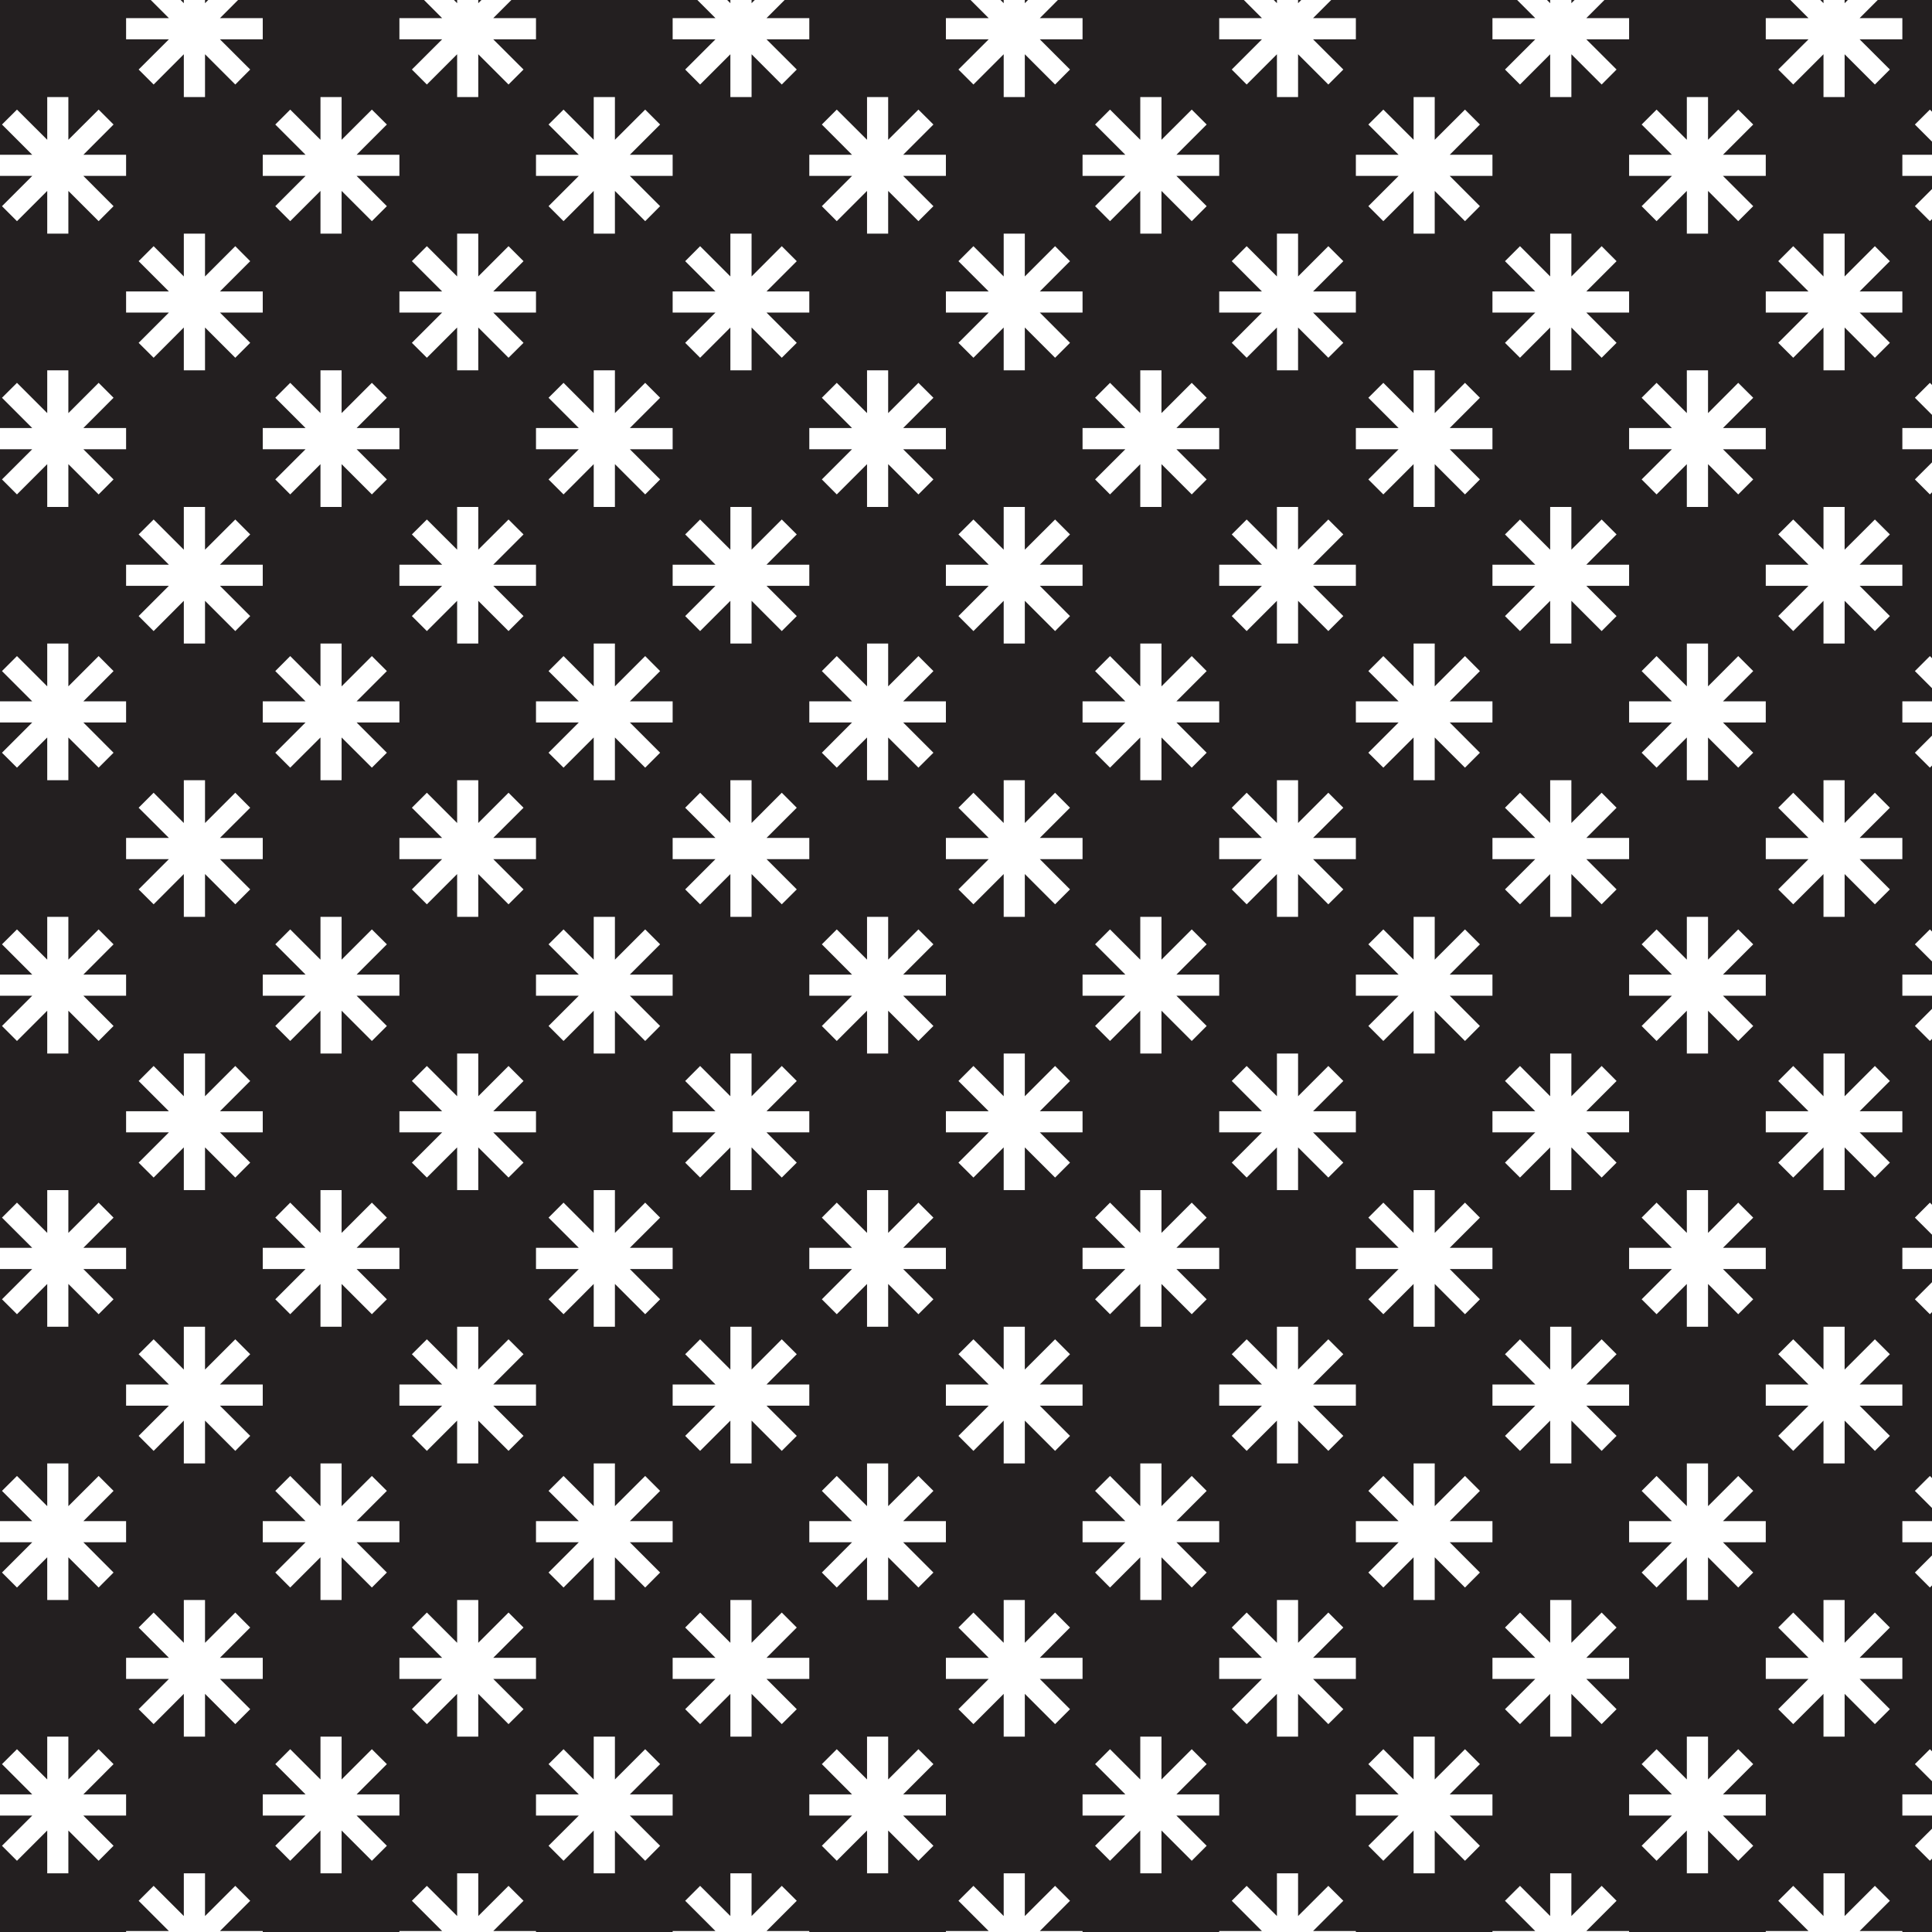 <?xml version="1.0" encoding="UTF-8"?>
<svg id="Layer_1" data-name="Layer 1" xmlns="http://www.w3.org/2000/svg" xmlns:xlink="http://www.w3.org/1999/xlink" viewBox="0 0 283.46 283.46">
  <rect x="0" y="0" width="283.46" height="283.46" fill="#808080" stroke="none"/>
  <defs>
    <style>
      .cls-1 {
        clip-path: url(#clippath);
      }

      .cls-2 {
        fill: none;
      }

      .cls-2, .cls-3, .cls-4, .cls-5, .cls-6, .cls-7 {
        stroke-width: 0px;
      }

      .cls-8 {
        clip-path: url(#clippath-1);
      }

      .cls-9 {
        clip-path: url(#clippath-2);
      }

      .cls-10 {
        clip-path: url(#clippath-7);
      }

      .cls-11 {
        clip-path: url(#clippath-8);
      }

      .cls-12 {
        clip-path: url(#clippath-6);
      }

      .cls-13 {
        clip-path: url(#clippath-5);
      }

      .cls-4 {
        fill: #231f20;
      }

      .cls-5 {
        fill: #fddd03;
      }

      .cls-6 {
        fill: #fff;
      }

      .cls-7 {
        fill: #010202;
      }
    </style>
    <clipPath id="clippath">
      <rect class="cls-2" x="0" y="-303.21" width="282.95" height="282.95"/>
    </clipPath>
    <clipPath id="clippath-1">
      <rect class="cls-2" width="283.46" height="283.46"/>
    </clipPath>
    <clipPath id="clippath-2">
      <rect class="cls-2" x="-606.93" y="0" width="283.46" height="283.46"/>
    </clipPath>
    <clipPath id="clippath-3">
      <rect class="cls-2" x="-393.99" y="-181.29" width="195.4" height="195.4"/>
    </clipPath>
    <clipPath id="clippath-5">
      <rect class="cls-2" x="-393.99" y="14.11" width="195.4" height="195.4"/>
    </clipPath>
    <clipPath id="clippath-6">
      <rect class="cls-2" x="-394.98" y="13.12" width="197.38" height="197.38"/>
    </clipPath>
    <clipPath id="clippath-7">
      <polygon class="cls-2" points="-395.37 207.89 -197.94 205.25 -198.59 404.91 -396.02 407.55 -395.37 207.89"/>
    </clipPath>
    <clipPath id="clippath-8">
      <rect class="cls-2" x="-394.98" y="208.52" width="197.38" height="197.38"/>
    </clipPath>
  </defs>
  <g class="cls-1">
    <path class="cls-3" d="m96.96,29.18c-.15,0-.31,0-.46-.03-1.1-.15-2.06-.8-2.6-1.78-.45-.81-.55-1.48-.71-4.75-.08-1.61-.16-3.81-.25-6.52-.14-4.6-.24-9.17-.24-9.21-.04-1.9,1.45-3.49,3.35-3.57l19.74-.81c1.42-.06,2.74.76,3.33,2.06.58,1.3.32,2.83-.67,3.86l-18.97,19.68c-.66.69-1.57,1.07-2.51,1.07Zm2.8-19.01c.06,2.57.14,5.11.22,7.36l7.39-7.67-7.61.31Z"/>
    <path class="cls-3" d="m163.06,14.08c-4.78,0-9.61-1.52-13.81-4.38-5.23-3.55-9.28-8.97-11.71-15.67-.66-1.81.28-3.82,2.09-4.48,1.81-.66,3.82.28,4.48,2.09,1.93,5.31,5.07,9.56,9.07,12.28,3.55,2.41,7.66,3.51,11.57,3.07,3.58-.4,6.8-2.02,9.31-4.7,2.86-3.05,4.73-7.43,5.4-12.66.25-1.91,2-3.27,3.91-3.02,1.91.25,3.27,2,3.02,3.91-.86,6.7-3.36,12.42-7.23,16.55-3.67,3.91-8.38,6.29-13.64,6.87-.82.09-1.63.13-2.46.13Z"/>
    <path class="cls-3" d="m232.4,41.76c-1.28,0-2.51-.7-3.12-1.93-.1-.2-2.52-5.05-4.23-10.7-1.04-3.45-1.6-6.51-1.66-9.1-.09-3.86.91-6.83,2.97-8.83,2.34-2.27,5.76-3.06,10.15-2.33,2.86.47,6.18,1.57,10.04,3.34-1.42-2.87-3.02-6.24-3.98-9.43-.66-2.17-.96-4.05-.92-5.73.05-2.34.77-4.29,2.12-5.8,1.1-1.22,2.58-2.09,4.39-2.57,1.63-.43,3.51-.56,5.75-.39,4.35.33,9.96,1.79,17.14,4.46,1.81.67,2.73,2.68,2.06,4.49s-2.68,2.73-4.49,2.06c-6.47-2.41-11.6-3.77-15.23-4.05-2.63-.2-4.01.22-4.42.67-.4.45-.57,1.98.29,4.83.91,3.03,2.6,6.42,4.08,9.41.91,1.84,1.7,3.42,2.22,4.75.44,1.12,1.61,4.1-.51,6.15-.59.57-1.9,1.46-3.98.99-.71-.16-1.47-.47-2.4-.97-5.53-2.99-10-4.78-13.3-5.33-2.03-.34-3.5-.17-4.15.45-.36.34-2.01,2.49.49,10.82,1.52,5.09,3.78,9.62,3.8,9.67.86,1.72.17,3.82-1.56,4.69-.5.25-1.04.37-1.56.37Z"/>
    <path class="cls-3" d="m226.88,2.2s-.05,0-.08,0l-27.33-.62c-1.11-.03-2.14-.58-2.78-1.48-.64-.91-.81-2.06-.46-3.12.29-.88.72-1.4,3.01-3.74,1.13-1.15,2.69-2.7,4.62-4.6,3.28-3.22,6.58-6.39,6.61-6.42,1.37-1.32,3.55-1.3,4.89.05l13.97,13.97c1.01,1.01,1.3,2.53.74,3.84-.55,1.29-1.82,2.12-3.21,2.12Zm-19.28-7.42l10.65.24-5.38-5.38c-1.84,1.79-3.67,3.57-5.26,5.14Z"/>
    <path class="cls-3" d="m36.66,38.73c-.89,0-1.79-.34-2.47-1.02l-9.93-9.93c-1.36-1.36-1.36-3.58,0-4.94,1.36-1.36,3.58-1.36,4.94,0l9.93,9.93c1.36,1.36,1.36,3.58,0,4.94-.68.68-1.58,1.02-2.47,1.02Z"/>
    <path class="cls-3" d="m284.48,22.63c-.22,0-.45-.02-.68-.07-1.89-.37-3.13-2.21-2.75-4.1l2.26-11.48c.37-1.89,2.21-3.13,4.1-2.75l11.27,2.22,2.67-13.57c.18-.91.71-1.71,1.48-2.23.77-.52,1.71-.71,2.62-.53l13.11,2.58,2.53-12.89c.18-.91.71-1.71,1.48-2.23.77-.52,1.71-.71,2.62-.53l16.53,3.25c1.89.37,3.13,2.21,2.75,4.1-.37,1.89-2.21,3.13-4.1,2.75l-13.1-2.58-2.53,12.89c-.18.91-.71,1.71-1.48,2.23-.77.52-1.71.71-2.62.53l-13.11-2.58-2.67,13.57c-.37,1.89-2.21,3.13-4.1,2.75l-11.27-2.22-1.58,8.06c-.33,1.67-1.79,2.82-3.42,2.82Z"/>
    <path class="cls-6" d="m1.34,22.63c-.22,0-.45-.02-.68-.07-1.89-.37-3.13-2.21-2.75-4.1L.17,6.97c.37-1.89,2.21-3.13,4.1-2.75l11.27,2.22,2.67-13.57c.18-.91.71-1.71,1.48-2.23.77-.52,1.71-.71,2.62-.53l13.11,2.58,2.53-12.89c.18-.91.71-1.71,1.48-2.23.77-.52,1.71-.71,2.62-.53l16.53,3.25c1.89.37,3.13,2.21,2.75,4.1-.37,1.89-2.21,3.13-4.1,2.75l-13.1-2.58-2.53,12.89c-.18.91-.71,1.71-1.48,2.23-.77.52-1.71.71-2.62.53l-13.11-2.58-2.67,13.57c-.37,1.89-2.21,3.13-4.1,2.75l-11.27-2.22-1.58,8.06c-.33,1.67-1.79,2.82-3.42,2.82Z"/>
    <path class="cls-3" d="m58.42,7.45h0,0m2.4,2.58c.38.47.83.89,1.32,1.26.53.4,1.12.72,1.74.96.04.63.15,1.26.35,1.87.2.61.47,1.19.82,1.72-.35.54-.62,1.12-.82,1.73-.19.6-.31,1.22-.35,1.85-.61.24-1.18.55-1.72.95-.5.37-.95.8-1.34,1.28-.62-.16-1.25-.25-1.89-.25s-1.27.08-1.88.24c-.38-.46-.81-.88-1.3-1.24-.54-.4-1.13-.73-1.76-.98-.04-.64-.16-1.28-.36-1.89-.2-.6-.47-1.17-.81-1.7.34-.54.62-1.11.82-1.72.2-.61.31-1.23.35-1.87.61-.24,1.18-.55,1.72-.95.5-.37.95-.8,1.34-1.27.61.16,1.25.25,1.89.25s1.27-.08,1.89-.25m5.94,2.73h0,0m-4.86-10.47c-.96,0-1.9.31-2.68.9h0c-.08.07-.18.1-.28.1s-.2-.03-.29-.1l-.02-.02c-.78-.58-1.71-.89-2.66-.89-.46,0-.92.07-1.37.22-1.38.45-2.45,1.55-2.87,2.94-.06.2-.24.34-.46.34,0,0,0,0-.01,0-.03,0-.07,0-.1,0-1.41,0-2.74.68-3.58,1.82-.85,1.17-1.08,2.69-.6,4.06h0c.07.2,0,.43-.18.55h0c-1.19.83-1.9,2.19-1.9,3.64s.71,2.8,1.9,3.63h.01c.17.13.25.35.18.55h0c-.48,1.38-.25,2.9.6,4.07.83,1.15,2.17,1.82,3.58,1.82.03,0,.06,0,.1,0,0,0,0,0,.01,0,.21,0,.39.14.45.34.42,1.39,1.49,2.49,2.87,2.94.45.15.91.22,1.37.22h0c.96,0,1.9-.31,2.68-.9h0c.08-.07.18-.1.28-.1s.2.03.28.09h0c.78.6,1.72.91,2.68.91.46,0,.92-.07,1.37-.22,1.38-.45,2.45-1.55,2.87-2.94.06-.2.24-.34.46-.34,0,0,0,0,.01,0,.03,0,.06,0,.1,0,1.41,0,2.75-.68,3.58-1.82.85-1.17,1.08-2.69.6-4.06h0c-.07-.2,0-.43.17-.54h0c1.19-.83,1.9-2.19,1.9-3.64s-.71-2.81-1.9-3.64h0c-.17-.12-.25-.35-.18-.54h0c.47-1.38.25-2.89-.6-4.06-.83-1.15-2.16-1.82-3.57-1.82-.03,0-.06,0-.1,0h-.01s0,0-.01,0c-.2,0-.39-.14-.45-.34-.42-1.39-1.49-2.49-2.87-2.94-.45-.15-.91-.22-1.37-.22h0Z"/>
  </g>
  <rect class="cls-4" width="283.46" height="283.46"/>
  <g class="cls-8">
    <g>
      <g>
        <polygon class="cls-6" points=".29 30.25 2.49 32.45 6.93 28.01 6.93 34.28 10.03 34.28 10.03 28.01 14.47 32.45 16.66 30.25 12.23 25.81 18.5 25.81 18.5 22.71 12.23 22.71 16.66 18.27 14.47 16.08 10.03 20.51 10.03 14.24 6.93 14.24 6.93 20.51 2.49 16.08 .29 18.27 4.73 22.71 -1.54 22.71 -1.54 25.81 4.73 25.81 .29 30.25"/>
        <polygon class="cls-6" points="38.55 25.81 44.83 25.81 40.39 30.25 42.58 32.45 47.02 28.01 47.02 34.28 50.12 34.28 50.12 28.01 54.56 32.45 56.76 30.25 52.32 25.81 58.6 25.81 58.6 22.71 52.32 22.71 56.76 18.27 54.56 16.08 50.12 20.51 50.12 14.24 47.02 14.24 47.02 20.51 42.58 16.08 40.39 18.27 44.83 22.71 38.55 22.71 38.55 25.81"/>
        <polygon class="cls-6" points="18.5 2.66 18.5 5.77 24.78 5.77 20.34 10.2 22.54 12.4 26.97 7.96 26.97 14.24 30.08 14.24 30.08 7.96 34.52 12.4 36.71 10.2 32.27 5.77 38.55 5.77 38.55 2.66 32.27 2.66 36.71 -1.78 34.52 -3.97 30.08 .47 30.08 -5.81 26.97 -5.81 26.97 .47 22.54 -3.97 20.34 -1.78 24.78 2.66 18.5 2.66"/>
        <polygon class="cls-6" points="78.64 25.81 84.92 25.81 80.48 30.25 82.68 32.45 87.11 28.01 87.11 34.28 90.22 34.28 90.22 28.01 94.66 32.45 96.85 30.25 92.41 25.81 98.69 25.81 98.69 22.71 92.41 22.71 96.85 18.27 94.66 16.08 90.22 20.51 90.22 14.24 87.11 14.24 87.11 20.51 82.68 16.08 80.48 18.27 84.92 22.71 78.64 22.71 78.64 25.81"/>
        <polygon class="cls-6" points="58.6 2.66 58.6 5.77 64.87 5.77 60.43 10.2 62.63 12.4 67.07 7.96 67.07 14.24 70.17 14.24 70.17 7.96 74.61 12.4 76.81 10.2 72.37 5.77 78.64 5.77 78.64 2.66 72.37 2.66 76.81 -1.78 74.61 -3.97 70.17 .47 70.17 -5.81 67.07 -5.81 67.07 .47 62.63 -3.97 60.43 -1.78 64.87 2.66 58.6 2.66"/>
        <polygon class="cls-6" points="138.78 22.71 132.51 22.71 136.95 18.27 134.75 16.08 130.31 20.51 130.31 14.24 127.21 14.24 127.21 20.51 122.77 16.08 120.58 18.27 125.01 22.71 118.74 22.71 118.74 25.81 125.01 25.81 120.58 30.25 122.77 32.45 127.21 28.01 127.21 34.28 130.31 34.28 130.31 28.01 134.75 32.45 136.95 30.25 132.51 25.81 138.78 25.81 138.78 22.71"/>
        <polygon class="cls-6" points=".29 70.34 2.49 72.54 6.93 68.1 6.93 74.38 10.03 74.38 10.03 68.1 14.47 72.54 16.66 70.34 12.23 65.91 18.5 65.91 18.5 62.8 12.23 62.8 16.66 58.36 14.47 56.17 10.03 60.61 10.03 54.33 6.93 54.33 6.93 60.61 2.49 56.17 .29 58.36 4.73 62.8 -1.54 62.8 -1.54 65.91 4.73 65.91 .29 70.34"/>
        <polygon class="cls-6" points="58.6 62.8 52.32 62.8 56.76 58.36 54.56 56.17 50.12 60.61 50.12 54.33 47.02 54.33 47.02 60.61 42.58 56.17 40.39 58.36 44.83 62.8 38.55 62.8 38.55 65.91 44.83 65.91 40.39 70.34 42.58 72.54 47.02 68.1 47.02 74.38 50.12 74.38 50.12 68.1 54.56 72.54 56.76 70.34 52.32 65.91 58.6 65.91 58.6 62.8"/>
        <polygon class="cls-6" points="58.6 106 58.6 102.9 52.32 102.9 56.76 98.46 54.56 96.26 50.12 100.7 50.12 94.42 47.02 94.42 47.02 100.7 42.58 96.26 40.39 98.46 44.83 102.9 38.55 102.9 38.55 106 44.83 106 40.39 110.44 42.58 112.63 47.02 108.2 47.02 114.47 50.12 114.47 50.12 108.2 54.56 112.63 56.76 110.44 52.32 106 58.6 106"/>
        <polygon class="cls-6" points="38.55 42.76 32.27 42.76 36.71 38.32 34.52 36.12 30.08 40.56 30.08 34.28 26.97 34.28 26.97 40.56 22.54 36.12 20.34 38.32 24.78 42.76 18.5 42.76 18.5 45.86 24.78 45.86 20.34 50.3 22.54 52.49 26.97 48.05 26.97 54.33 30.08 54.33 30.08 48.05 34.52 52.49 36.71 50.3 32.27 45.86 38.55 45.86 38.55 42.76"/>
        <polygon class="cls-6" points="98.69 62.8 92.41 62.8 96.85 58.36 94.66 56.17 90.22 60.61 90.22 54.33 87.11 54.33 87.11 60.61 82.68 56.17 80.48 58.36 84.92 62.8 78.64 62.8 78.64 65.91 84.92 65.91 80.48 70.34 82.68 72.54 87.11 68.1 87.11 74.38 90.22 74.38 90.22 68.1 94.66 72.54 96.85 70.34 92.41 65.91 98.69 65.91 98.69 62.8"/>
        <polygon class="cls-6" points="138.78 62.8 132.51 62.8 136.95 58.36 134.75 56.17 130.31 60.61 130.31 54.33 127.21 54.33 127.21 60.61 122.77 56.17 120.58 58.36 125.01 62.8 118.74 62.8 118.74 65.91 125.01 65.91 120.58 70.34 122.77 72.54 127.21 68.1 127.21 74.38 130.31 74.38 130.31 68.1 134.75 72.54 136.95 70.34 132.51 65.91 138.78 65.91 138.78 62.8"/>
        <polygon class="cls-6" points="98.69 2.66 98.69 5.77 104.97 5.77 100.53 10.2 102.72 12.4 107.16 7.96 107.16 14.24 110.27 14.24 110.27 7.96 114.7 12.4 116.9 10.2 112.46 5.77 118.74 5.77 118.74 2.66 112.46 2.66 116.9 -1.78 114.7 -3.97 110.27 .47 110.27 -5.81 107.16 -5.81 107.16 .47 102.72 -3.97 100.53 -1.78 104.97 2.66 98.69 2.66"/>
        <polygon class="cls-6" points="78.64 42.76 72.37 42.76 76.81 38.32 74.61 36.12 70.17 40.56 70.17 34.28 67.07 34.28 67.07 40.56 62.63 36.12 60.43 38.32 64.87 42.76 58.6 42.76 58.6 45.86 64.87 45.86 60.43 50.3 62.63 52.49 67.07 48.05 67.07 54.33 70.17 54.33 70.17 48.05 74.61 52.49 76.81 50.3 72.37 45.86 78.64 45.86 78.64 42.76"/>
        <polygon class="cls-6" points="118.74 42.76 112.46 42.76 116.9 38.32 114.7 36.12 110.27 40.56 110.27 34.28 107.16 34.28 107.16 40.56 102.72 36.12 100.53 38.32 104.97 42.76 98.69 42.76 98.69 45.86 104.97 45.86 100.53 50.3 102.72 52.49 107.16 48.05 107.16 54.33 110.27 54.33 110.27 48.05 114.7 52.49 116.9 50.3 112.46 45.86 118.74 45.86 118.74 42.76"/>
        <polygon class="cls-6" points="18.5 106 18.5 102.9 12.23 102.9 16.66 98.46 14.47 96.26 10.03 100.7 10.03 94.42 6.93 94.42 6.93 100.7 2.49 96.26 .29 98.46 4.73 102.9 -1.54 102.9 -1.54 106 4.73 106 .29 110.44 2.49 112.63 6.93 108.2 6.93 114.47 10.03 114.47 10.03 108.2 14.47 112.63 16.66 110.44 12.23 106 18.5 106"/>
        <polygon class="cls-6" points="38.55 82.85 32.27 82.85 36.71 78.41 34.52 76.22 30.08 80.65 30.08 74.38 26.97 74.38 26.97 80.65 22.54 76.22 20.34 78.41 24.78 82.85 18.5 82.85 18.5 85.95 24.78 85.95 20.34 90.39 22.54 92.59 26.97 88.15 26.97 94.42 30.08 94.42 30.08 88.15 34.52 92.59 36.71 90.39 32.27 85.95 38.55 85.95 38.55 82.85"/>
        <polygon class="cls-6" points="98.69 106 98.69 102.9 92.41 102.9 96.85 98.46 94.66 96.26 90.22 100.7 90.22 94.42 87.11 94.42 87.11 100.7 82.68 96.26 80.48 98.46 84.92 102.9 78.64 102.9 78.64 106 84.92 106 80.48 110.44 82.68 112.63 87.11 108.2 87.11 114.47 90.22 114.47 90.22 108.2 94.66 112.63 96.85 110.44 92.41 106 98.69 106"/>
        <polygon class="cls-6" points="138.78 106 138.78 102.9 132.51 102.9 136.95 98.46 134.75 96.26 130.31 100.7 130.31 94.42 127.21 94.42 127.21 100.7 122.77 96.26 120.58 98.46 125.01 102.9 118.74 102.9 118.74 106 125.01 106 120.58 110.44 122.77 112.63 127.21 108.2 127.21 114.47 130.31 114.47 130.31 108.2 134.75 112.63 136.95 110.44 132.51 106 138.78 106"/>
        <polygon class="cls-6" points="78.64 82.85 72.37 82.85 76.81 78.41 74.61 76.22 70.17 80.65 70.17 74.38 67.07 74.38 67.07 80.65 62.63 76.22 60.43 78.41 64.87 82.85 58.6 82.85 58.6 85.95 64.87 85.95 60.43 90.39 62.63 92.59 67.07 88.15 67.07 94.42 70.17 94.42 70.17 88.15 74.61 92.59 76.81 90.39 72.37 85.95 78.64 85.95 78.64 82.85"/>
        <polygon class="cls-6" points="118.74 82.85 112.46 82.85 116.9 78.41 114.7 76.22 110.27 80.65 110.27 74.38 107.16 74.38 107.16 80.65 102.72 76.22 100.53 78.41 104.97 82.85 98.69 82.85 98.69 85.95 104.97 85.95 100.53 90.39 102.72 92.59 107.16 88.15 107.16 94.42 110.27 94.42 110.27 88.15 114.7 92.59 116.9 90.39 112.46 85.95 118.74 85.95 118.74 82.85"/>
        <polygon class="cls-6" points="36.71 118.51 34.52 116.31 30.08 120.75 30.08 114.47 26.97 114.47 26.97 120.75 22.54 116.31 20.34 118.51 24.78 122.94 18.5 122.94 18.5 126.05 24.78 126.05 20.34 130.49 22.54 132.68 26.97 128.24 26.97 134.52 30.08 134.52 30.08 128.24 34.52 132.68 36.71 130.49 32.27 126.05 38.55 126.05 38.55 122.94 32.27 122.94 36.71 118.51"/>
        <polygon class="cls-6" points="76.81 118.51 74.61 116.31 70.17 120.75 70.17 114.47 67.07 114.47 67.07 120.75 62.63 116.31 60.43 118.51 64.87 122.94 58.6 122.94 58.6 126.05 64.87 126.05 60.43 130.49 62.63 132.68 67.07 128.24 67.07 134.52 70.17 134.52 70.17 128.24 74.61 132.68 76.81 130.49 72.37 126.05 78.64 126.05 78.64 122.94 72.37 122.94 76.81 118.51"/>
        <polygon class="cls-6" points="116.9 118.51 114.7 116.31 110.27 120.75 110.27 114.47 107.16 114.47 107.16 120.75 102.72 116.31 100.53 118.51 104.97 122.94 98.69 122.94 98.69 126.05 104.97 126.05 100.53 130.49 102.72 132.68 107.16 128.24 107.16 134.52 110.27 134.52 110.27 128.24 114.7 132.68 116.9 130.49 112.46 126.05 118.74 126.05 118.74 122.94 112.46 122.94 116.9 118.51"/>
        <polygon class="cls-6" points="152.56 2.66 156.99 -1.78 154.8 -3.97 150.36 .47 150.36 -5.81 147.26 -5.81 147.26 .47 142.82 -3.97 140.62 -1.78 145.06 2.66 138.78 2.66 138.78 5.77 145.06 5.77 140.62 10.2 142.82 12.4 147.26 7.96 147.26 14.24 150.36 14.24 150.36 7.96 154.8 12.4 156.99 10.2 152.56 5.77 158.83 5.77 158.83 2.66 152.56 2.66"/>
        <polygon class="cls-6" points="156.99 38.32 154.8 36.12 150.36 40.56 150.36 34.28 147.26 34.28 147.26 40.56 142.82 36.12 140.62 38.32 145.06 42.76 138.78 42.76 138.78 45.86 145.06 45.86 140.62 50.3 142.82 52.49 147.26 48.05 147.26 54.33 150.36 54.33 150.36 48.05 154.8 52.49 156.99 50.3 152.56 45.86 158.83 45.86 158.83 42.76 152.56 42.76 156.99 38.32"/>
        <polygon class="cls-6" points="156.99 78.41 154.8 76.22 150.36 80.65 150.36 74.38 147.26 74.38 147.26 80.65 142.82 76.22 140.62 78.41 145.06 82.85 138.78 82.85 138.78 85.95 145.06 85.95 140.62 90.39 142.82 92.59 147.26 88.15 147.26 94.42 150.36 94.42 150.36 88.15 154.8 92.59 156.99 90.39 152.56 85.95 158.83 85.95 158.83 82.85 152.56 82.85 156.99 78.41"/>
        <polygon class="cls-6" points="156.99 118.51 154.8 116.31 150.36 120.75 150.36 114.47 147.26 114.47 147.26 120.75 142.82 116.31 140.62 118.51 145.06 122.94 138.78 122.94 138.78 126.05 145.06 126.05 140.62 130.49 142.82 132.68 147.26 128.24 147.26 134.52 150.36 134.52 150.36 128.24 154.8 132.68 156.99 130.49 152.56 126.05 158.83 126.05 158.83 122.94 152.56 122.94 156.99 118.51"/>
      </g>
      <g>
        <polygon class="cls-6" points="160.67 30.25 162.86 32.45 167.3 28.01 167.3 34.28 170.41 34.28 170.41 28.01 174.85 32.45 177.04 30.25 172.6 25.81 178.88 25.81 178.88 22.71 172.6 22.71 177.04 18.27 174.85 16.08 170.41 20.51 170.41 14.24 167.3 14.24 167.3 20.51 162.86 16.08 160.67 18.27 165.11 22.71 158.83 22.71 158.83 25.81 165.11 25.81 160.67 30.25"/>
        <polygon class="cls-6" points="198.93 25.81 205.2 25.81 200.76 30.25 202.96 32.45 207.4 28.01 207.4 34.28 210.5 34.28 210.5 28.01 214.94 32.45 217.13 30.25 212.7 25.81 218.97 25.81 218.97 22.71 212.7 22.71 217.13 18.27 214.94 16.08 210.5 20.51 210.5 14.24 207.4 14.24 207.4 20.51 202.96 16.08 200.76 18.27 205.2 22.71 198.93 22.71 198.93 25.81"/>
        <polygon class="cls-6" points="178.88 2.66 178.88 5.77 185.15 5.77 180.72 10.2 182.91 12.4 187.35 7.96 187.35 14.24 190.45 14.24 190.45 7.96 194.89 12.4 197.09 10.2 192.65 5.77 198.93 5.77 198.93 2.66 192.65 2.66 197.09 -1.78 194.89 -3.97 190.45 .47 190.45 -5.81 187.35 -5.81 187.35 .47 182.91 -3.97 180.72 -1.78 185.15 2.66 178.88 2.66"/>
        <polygon class="cls-6" points="239.02 25.81 245.3 25.81 240.86 30.25 243.05 32.45 247.49 28.01 247.49 34.28 250.6 34.28 250.6 28.01 255.03 32.45 257.23 30.25 252.79 25.81 259.07 25.81 259.07 22.71 252.79 22.71 257.23 18.27 255.03 16.08 250.6 20.51 250.6 14.24 247.49 14.24 247.49 20.51 243.05 16.08 240.86 18.27 245.3 22.71 239.02 22.71 239.02 25.81"/>
        <polygon class="cls-6" points="218.97 2.66 218.97 5.77 225.25 5.77 220.81 10.2 223.01 12.4 227.44 7.96 227.44 14.24 230.55 14.24 230.55 7.96 234.99 12.4 237.18 10.2 232.74 5.77 239.02 5.77 239.02 2.66 232.74 2.66 237.18 -1.78 234.99 -3.97 230.55 .47 230.55 -5.81 227.44 -5.81 227.44 .47 223.01 -3.97 220.81 -1.78 225.25 2.66 218.97 2.66"/>
        <polygon class="cls-6" points="299.16 22.71 292.88 22.71 297.32 18.27 295.13 16.08 290.69 20.51 290.69 14.24 287.58 14.24 287.58 20.51 283.15 16.08 280.95 18.27 285.39 22.71 279.11 22.71 279.11 25.81 285.39 25.81 280.95 30.25 283.15 32.45 287.58 28.01 287.58 34.28 290.69 34.28 290.69 28.01 295.13 32.45 297.32 30.25 292.88 25.81 299.16 25.81 299.16 22.71"/>
        <polygon class="cls-6" points="160.67 70.34 162.86 72.54 167.3 68.1 167.3 74.38 170.41 74.38 170.41 68.1 174.85 72.54 177.04 70.34 172.6 65.91 178.88 65.91 178.88 62.8 172.6 62.8 177.04 58.36 174.85 56.17 170.41 60.61 170.41 54.33 167.3 54.33 167.3 60.61 162.86 56.17 160.67 58.36 165.11 62.8 158.83 62.8 158.83 65.91 165.11 65.91 160.67 70.34"/>
        <polygon class="cls-6" points="218.97 62.8 212.7 62.8 217.13 58.36 214.94 56.17 210.5 60.61 210.5 54.33 207.4 54.33 207.4 60.61 202.96 56.17 200.76 58.36 205.2 62.8 198.93 62.8 198.93 65.91 205.2 65.91 200.76 70.34 202.96 72.54 207.4 68.1 207.4 74.38 210.5 74.38 210.5 68.1 214.94 72.54 217.13 70.34 212.7 65.91 218.97 65.91 218.97 62.8"/>
        <polygon class="cls-6" points="218.97 106 218.97 102.9 212.7 102.9 217.13 98.46 214.94 96.26 210.5 100.7 210.5 94.42 207.4 94.42 207.4 100.7 202.96 96.26 200.76 98.46 205.2 102.9 198.93 102.9 198.93 106 205.2 106 200.76 110.44 202.96 112.63 207.4 108.2 207.4 114.47 210.5 114.47 210.5 108.2 214.94 112.63 217.13 110.44 212.7 106 218.97 106"/>
        <polygon class="cls-6" points="198.93 42.76 192.65 42.76 197.09 38.32 194.89 36.12 190.45 40.56 190.45 34.28 187.35 34.28 187.35 40.56 182.91 36.12 180.72 38.32 185.15 42.76 178.88 42.76 178.88 45.86 185.15 45.86 180.72 50.3 182.91 52.49 187.35 48.05 187.35 54.33 190.45 54.33 190.45 48.05 194.89 52.49 197.09 50.3 192.65 45.86 198.93 45.86 198.93 42.76"/>
        <polygon class="cls-6" points="259.07 62.8 252.79 62.8 257.23 58.36 255.03 56.17 250.6 60.61 250.6 54.33 247.49 54.33 247.49 60.61 243.05 56.17 240.86 58.36 245.3 62.8 239.02 62.8 239.02 65.91 245.3 65.91 240.86 70.34 243.05 72.54 247.49 68.1 247.49 74.38 250.6 74.38 250.6 68.1 255.03 72.54 257.23 70.34 252.79 65.91 259.07 65.91 259.07 62.8"/>
        <polygon class="cls-6" points="299.16 62.8 292.88 62.8 297.32 58.36 295.13 56.17 290.69 60.61 290.69 54.33 287.58 54.33 287.58 60.61 283.15 56.17 280.95 58.36 285.39 62.8 279.11 62.8 279.11 65.91 285.39 65.91 280.95 70.34 283.15 72.54 287.58 68.1 287.58 74.38 290.69 74.38 290.69 68.1 295.13 72.54 297.32 70.34 292.88 65.91 299.16 65.91 299.16 62.8"/>
        <polygon class="cls-6" points="259.07 2.66 259.07 5.77 265.34 5.77 260.9 10.2 263.1 12.4 267.54 7.96 267.54 14.24 270.64 14.24 270.64 7.96 275.08 12.4 277.28 10.2 272.84 5.77 279.11 5.77 279.11 2.66 272.84 2.66 277.28 -1.78 275.08 -3.97 270.64 .47 270.64 -5.81 267.54 -5.81 267.54 .47 263.1 -3.97 260.9 -1.78 265.34 2.66 259.07 2.66"/>
        <polygon class="cls-6" points="239.02 42.76 232.74 42.76 237.18 38.32 234.99 36.12 230.55 40.56 230.55 34.28 227.44 34.28 227.44 40.56 223.01 36.12 220.81 38.32 225.25 42.76 218.97 42.76 218.97 45.86 225.25 45.86 220.81 50.3 223.01 52.49 227.44 48.05 227.44 54.33 230.55 54.33 230.55 48.05 234.99 52.49 237.18 50.3 232.74 45.86 239.02 45.86 239.02 42.76"/>
        <polygon class="cls-6" points="279.11 42.76 272.84 42.76 277.28 38.32 275.08 36.12 270.64 40.56 270.64 34.28 267.54 34.28 267.54 40.56 263.1 36.12 260.9 38.32 265.34 42.76 259.07 42.76 259.07 45.86 265.34 45.86 260.9 50.3 263.1 52.49 267.54 48.05 267.54 54.33 270.64 54.33 270.64 48.05 275.08 52.49 277.28 50.3 272.84 45.86 279.11 45.86 279.11 42.76"/>
        <polygon class="cls-6" points="178.88 106 178.88 102.9 172.6 102.9 177.04 98.46 174.85 96.26 170.41 100.7 170.41 94.42 167.3 94.42 167.3 100.7 162.86 96.26 160.67 98.46 165.11 102.9 158.83 102.9 158.83 106 165.11 106 160.67 110.44 162.86 112.63 167.3 108.2 167.3 114.47 170.41 114.47 170.41 108.2 174.85 112.63 177.04 110.44 172.6 106 178.88 106"/>
        <polygon class="cls-6" points="198.93 82.85 192.65 82.85 197.09 78.41 194.89 76.22 190.45 80.65 190.45 74.38 187.35 74.38 187.35 80.65 182.91 76.22 180.72 78.41 185.15 82.85 178.88 82.85 178.88 85.95 185.15 85.95 180.72 90.39 182.91 92.59 187.35 88.15 187.35 94.42 190.45 94.42 190.45 88.15 194.89 92.59 197.09 90.39 192.65 85.95 198.93 85.95 198.93 82.85"/>
        <polygon class="cls-6" points="259.07 106 259.07 102.9 252.79 102.9 257.23 98.46 255.03 96.26 250.6 100.7 250.6 94.42 247.49 94.42 247.49 100.7 243.05 96.26 240.86 98.46 245.3 102.9 239.02 102.9 239.02 106 245.3 106 240.86 110.44 243.05 112.63 247.49 108.2 247.49 114.47 250.6 114.47 250.6 108.2 255.03 112.63 257.23 110.44 252.79 106 259.07 106"/>
        <polygon class="cls-6" points="299.16 106 299.16 102.9 292.88 102.9 297.32 98.46 295.13 96.26 290.69 100.7 290.69 94.42 287.58 94.42 287.58 100.7 283.15 96.26 280.95 98.46 285.39 102.9 279.11 102.9 279.11 106 285.39 106 280.95 110.44 283.15 112.63 287.58 108.2 287.58 114.47 290.69 114.47 290.69 108.2 295.13 112.63 297.32 110.44 292.88 106 299.16 106"/>
        <polygon class="cls-6" points="239.02 82.85 232.74 82.85 237.18 78.41 234.99 76.22 230.55 80.65 230.55 74.38 227.44 74.38 227.44 80.65 223.01 76.22 220.81 78.41 225.25 82.85 218.97 82.85 218.97 85.95 225.25 85.95 220.81 90.39 223.01 92.59 227.44 88.15 227.44 94.42 230.55 94.42 230.55 88.15 234.99 92.59 237.18 90.39 232.74 85.95 239.02 85.95 239.02 82.85"/>
        <polygon class="cls-6" points="279.11 82.85 272.84 82.85 277.28 78.41 275.08 76.22 270.64 80.65 270.64 74.38 267.54 74.38 267.54 80.65 263.1 76.22 260.9 78.41 265.34 82.85 259.07 82.85 259.07 85.95 265.34 85.95 260.9 90.39 263.1 92.59 267.54 88.15 267.54 94.42 270.64 94.42 270.64 88.15 275.08 92.59 277.28 90.39 272.84 85.95 279.11 85.95 279.11 82.85"/>
        <polygon class="cls-6" points="197.09 118.51 194.89 116.31 190.45 120.75 190.45 114.47 187.35 114.47 187.35 120.75 182.91 116.31 180.72 118.51 185.15 122.94 178.88 122.94 178.88 126.05 185.15 126.05 180.72 130.49 182.91 132.68 187.35 128.24 187.35 134.52 190.45 134.52 190.45 128.24 194.89 132.68 197.09 130.49 192.65 126.05 198.93 126.05 198.93 122.94 192.65 122.94 197.09 118.51"/>
        <polygon class="cls-6" points="237.18 118.51 234.99 116.31 230.55 120.75 230.55 114.47 227.44 114.47 227.44 120.75 223.01 116.31 220.81 118.51 225.25 122.94 218.97 122.94 218.97 126.05 225.25 126.05 220.81 130.49 223.01 132.68 227.44 128.24 227.44 134.52 230.55 134.52 230.55 128.24 234.99 132.68 237.18 130.49 232.74 126.05 239.02 126.05 239.02 122.94 232.74 122.94 237.18 118.51"/>
        <polygon class="cls-6" points="277.28 118.51 275.08 116.31 270.64 120.75 270.64 114.47 267.54 114.47 267.54 120.75 263.1 116.31 260.9 118.51 265.34 122.94 259.07 122.94 259.07 126.05 265.34 126.05 260.9 130.49 263.1 132.68 267.54 128.24 267.54 134.52 270.64 134.52 270.64 128.24 275.08 132.68 277.28 130.49 272.84 126.05 279.11 126.05 279.11 122.94 272.84 122.94 277.28 118.51"/>
      </g>
      <g>
        <polygon class="cls-6" points=".29 150.53 2.49 152.73 6.93 148.29 6.93 154.57 10.03 154.57 10.03 148.29 14.47 152.73 16.66 150.53 12.23 146.09 18.5 146.09 18.5 142.99 12.23 142.99 16.66 138.55 14.47 136.36 10.03 140.8 10.03 134.52 6.93 134.52 6.93 140.8 2.49 136.36 .29 138.55 4.73 142.99 -1.54 142.99 -1.54 146.09 4.73 146.09 .29 150.53"/>
        <polygon class="cls-6" points=".29 190.63 2.49 192.82 6.93 188.38 6.93 194.66 10.03 194.66 10.03 188.38 14.47 192.82 16.66 190.63 12.23 186.19 18.5 186.19 18.5 183.08 12.23 183.08 16.66 178.65 14.47 176.45 10.03 180.89 10.03 174.61 6.93 174.61 6.93 180.89 2.49 176.45 .29 178.65 4.73 183.08 -1.54 183.08 -1.54 186.19 4.73 186.19 .29 190.63"/>
        <polygon class="cls-6" points="40.39 150.53 42.58 152.73 47.02 148.29 47.02 154.57 50.12 154.57 50.12 148.29 54.56 152.73 56.76 150.53 52.32 146.09 58.6 146.09 58.6 142.99 52.32 142.99 56.76 138.55 54.56 136.36 50.12 140.8 50.12 134.52 47.02 134.52 47.02 140.8 42.58 136.36 40.39 138.55 44.83 142.99 38.55 142.99 38.55 146.09 44.83 146.09 40.39 150.53"/>
        <polygon class="cls-6" points="38.55 186.19 44.83 186.19 40.39 190.63 42.58 192.82 47.02 188.38 47.02 194.66 50.12 194.66 50.12 188.38 54.56 192.82 56.76 190.63 52.32 186.19 58.6 186.19 58.6 183.08 52.32 183.08 56.76 178.65 54.56 176.45 50.12 180.89 50.12 174.61 47.02 174.61 47.02 180.89 42.58 176.45 40.39 178.65 44.83 183.08 38.55 183.08 38.55 186.19"/>
        <polygon class="cls-6" points="18.5 163.04 18.5 166.14 24.78 166.14 20.34 170.58 22.54 172.77 26.97 168.34 26.97 174.61 30.08 174.61 30.08 168.34 34.52 172.77 36.71 170.58 32.27 166.14 38.55 166.14 38.55 163.04 32.27 163.04 36.71 158.6 34.52 156.4 30.08 160.84 30.08 154.57 26.97 154.57 26.97 160.84 22.54 156.4 20.34 158.6 24.78 163.04 18.5 163.04"/>
        <polygon class="cls-6" points="80.48 150.53 82.68 152.73 87.11 148.29 87.11 154.57 90.22 154.57 90.22 148.29 94.66 152.73 96.85 150.53 92.41 146.09 98.69 146.09 98.69 142.99 92.41 142.99 96.85 138.55 94.66 136.36 90.22 140.8 90.22 134.52 87.11 134.52 87.11 140.8 82.68 136.36 80.48 138.55 84.92 142.99 78.64 142.99 78.64 146.09 84.92 146.09 80.48 150.53"/>
        <polygon class="cls-6" points="78.64 186.19 84.92 186.19 80.48 190.63 82.68 192.82 87.11 188.38 87.11 194.66 90.22 194.66 90.22 188.38 94.66 192.82 96.85 190.63 92.41 186.19 98.69 186.19 98.69 183.08 92.41 183.08 96.85 178.65 94.66 176.45 90.22 180.89 90.22 174.61 87.11 174.61 87.11 180.89 82.68 176.45 80.48 178.65 84.92 183.08 78.64 183.08 78.64 186.19"/>
        <polygon class="cls-6" points="58.6 163.04 58.6 166.14 64.87 166.14 60.43 170.58 62.63 172.77 67.07 168.34 67.07 174.61 70.17 174.61 70.17 168.34 74.61 172.77 76.81 170.58 72.37 166.14 78.64 166.14 78.64 163.04 72.37 163.04 76.81 158.6 74.61 156.4 70.17 160.84 70.17 154.57 67.07 154.57 67.07 160.84 62.63 156.4 60.43 158.6 64.87 163.04 58.6 163.04"/>
        <polygon class="cls-6" points="120.58 150.53 122.77 152.73 127.21 148.29 127.21 154.57 130.31 154.57 130.31 148.29 134.75 152.73 136.95 150.53 132.51 146.09 138.78 146.09 138.78 142.99 132.51 142.99 136.95 138.55 134.75 136.36 130.31 140.8 130.31 134.52 127.21 134.52 127.21 140.8 122.77 136.36 120.58 138.55 125.01 142.99 118.74 142.99 118.74 146.09 125.01 146.09 120.58 150.53"/>
        <polygon class="cls-6" points="138.78 183.08 132.51 183.08 136.95 178.65 134.75 176.45 130.31 180.89 130.31 174.61 127.21 174.61 127.21 180.89 122.77 176.45 120.58 178.65 125.01 183.08 118.74 183.08 118.74 186.19 125.01 186.19 120.58 190.63 122.77 192.82 127.21 188.38 127.21 194.66 130.31 194.66 130.31 188.38 134.75 192.82 136.95 190.63 132.51 186.19 138.78 186.19 138.78 183.08"/>
        <polygon class="cls-6" points=".29 230.72 2.49 232.92 6.93 228.48 6.93 234.75 10.03 234.75 10.03 228.48 14.47 232.92 16.66 230.72 12.23 226.28 18.5 226.28 18.5 223.18 12.23 223.18 16.66 218.74 14.47 216.55 10.03 220.98 10.03 214.71 6.93 214.71 6.93 220.98 2.49 216.55 .29 218.74 4.73 223.18 -1.54 223.18 -1.54 226.28 4.73 226.28 .29 230.72"/>
        <polygon class="cls-6" points="58.6 223.18 52.32 223.18 56.76 218.74 54.56 216.55 50.12 220.98 50.12 214.71 47.02 214.71 47.02 220.98 42.58 216.55 40.39 218.74 44.83 223.18 38.55 223.18 38.55 226.28 44.83 226.28 40.39 230.72 42.58 232.92 47.02 228.48 47.02 234.75 50.12 234.75 50.12 228.48 54.56 232.92 56.76 230.72 52.32 226.28 58.6 226.28 58.6 223.18"/>
        <polygon class="cls-6" points="58.6 266.38 58.6 263.27 52.32 263.27 56.76 258.83 54.56 256.64 50.12 261.08 50.12 254.8 47.02 254.8 47.02 261.08 42.58 256.64 40.39 258.83 44.83 263.27 38.55 263.27 38.55 266.38 44.83 266.38 40.39 270.81 42.58 273.01 47.02 268.57 47.02 274.85 50.12 274.85 50.12 268.57 54.56 273.01 56.76 270.81 52.32 266.38 58.6 266.38"/>
        <polygon class="cls-6" points="38.55 203.13 32.27 203.13 36.71 198.69 34.52 196.5 30.08 200.94 30.08 194.66 26.97 194.66 26.97 200.94 22.54 196.5 20.34 198.69 24.78 203.13 18.5 203.13 18.5 206.24 24.78 206.24 20.34 210.67 22.54 212.87 26.97 208.43 26.97 214.71 30.08 214.71 30.08 208.43 34.52 212.87 36.71 210.67 32.27 206.24 38.55 206.24 38.55 203.13"/>
        <polygon class="cls-6" points="98.69 223.18 92.41 223.18 96.85 218.74 94.66 216.55 90.22 220.98 90.22 214.71 87.11 214.71 87.11 220.98 82.68 216.55 80.48 218.74 84.92 223.18 78.64 223.18 78.64 226.28 84.92 226.28 80.48 230.72 82.68 232.92 87.11 228.48 87.11 234.75 90.22 234.75 90.22 228.48 94.66 232.92 96.85 230.72 92.41 226.28 98.69 226.28 98.69 223.18"/>
        <polygon class="cls-6" points="138.78 223.18 132.51 223.18 136.95 218.74 134.75 216.55 130.31 220.98 130.31 214.71 127.21 214.71 127.21 220.98 122.77 216.55 120.58 218.74 125.01 223.18 118.74 223.18 118.74 226.28 125.01 226.28 120.58 230.72 122.77 232.92 127.21 228.48 127.21 234.75 130.31 234.75 130.31 228.48 134.75 232.92 136.95 230.72 132.51 226.28 138.78 226.28 138.78 223.18"/>
        <polygon class="cls-6" points="98.69 163.04 98.69 166.14 104.97 166.14 100.53 170.58 102.72 172.77 107.16 168.34 107.16 174.61 110.27 174.61 110.27 168.34 114.7 172.77 116.9 170.58 112.46 166.14 118.74 166.14 118.74 163.04 112.46 163.04 116.9 158.6 114.7 156.4 110.27 160.84 110.27 154.57 107.16 154.57 107.16 160.84 102.72 156.4 100.53 158.6 104.97 163.04 98.69 163.04"/>
        <polygon class="cls-6" points="78.64 203.13 72.37 203.13 76.81 198.69 74.61 196.5 70.17 200.94 70.17 194.66 67.07 194.66 67.07 200.94 62.63 196.5 60.43 198.69 64.87 203.13 58.6 203.13 58.6 206.24 64.87 206.24 60.43 210.67 62.63 212.87 67.07 208.43 67.07 214.71 70.17 214.71 70.17 208.43 74.61 212.87 76.81 210.67 72.37 206.24 78.64 206.24 78.64 203.13"/>
        <polygon class="cls-6" points="118.74 203.13 112.46 203.13 116.9 198.69 114.7 196.5 110.27 200.94 110.27 194.66 107.16 194.66 107.16 200.94 102.72 196.5 100.53 198.69 104.97 203.13 98.69 203.13 98.69 206.24 104.97 206.24 100.53 210.67 102.72 212.87 107.16 208.43 107.16 214.71 110.27 214.71 110.27 208.43 114.7 212.87 116.9 210.67 112.46 206.24 118.74 206.24 118.74 203.13"/>
        <polygon class="cls-6" points="18.5 266.38 18.5 263.27 12.23 263.27 16.66 258.83 14.47 256.64 10.03 261.08 10.03 254.8 6.93 254.8 6.93 261.08 2.49 256.64 .29 258.83 4.73 263.27 -1.54 263.27 -1.54 266.38 4.73 266.38 .29 270.81 2.49 273.01 6.93 268.57 6.93 274.85 10.03 274.85 10.03 268.57 14.47 273.01 16.66 270.81 12.23 266.38 18.5 266.38"/>
        <polygon class="cls-6" points="38.55 243.23 32.27 243.23 36.71 238.79 34.52 236.59 30.08 241.03 30.08 234.75 26.97 234.75 26.97 241.03 22.54 236.59 20.34 238.79 24.78 243.23 18.5 243.23 18.5 246.33 24.78 246.33 20.34 250.77 22.54 252.96 26.97 248.52 26.97 254.8 30.08 254.8 30.08 248.52 34.52 252.96 36.71 250.77 32.27 246.33 38.55 246.33 38.55 243.23"/>
        <polygon class="cls-6" points="98.69 266.38 98.69 263.27 92.41 263.27 96.85 258.83 94.66 256.64 90.22 261.08 90.22 254.8 87.11 254.8 87.11 261.08 82.68 256.64 80.48 258.83 84.92 263.27 78.64 263.27 78.64 266.38 84.92 266.38 80.48 270.81 82.68 273.01 87.11 268.57 87.11 274.85 90.22 274.85 90.22 268.57 94.66 273.01 96.85 270.81 92.41 266.38 98.69 266.38"/>
        <polygon class="cls-6" points="138.78 266.38 138.78 263.27 132.51 263.27 136.95 258.83 134.75 256.64 130.31 261.08 130.31 254.8 127.21 254.8 127.21 261.08 122.77 256.64 120.58 258.83 125.01 263.27 118.74 263.27 118.74 266.38 125.01 266.38 120.58 270.81 122.77 273.01 127.21 268.57 127.21 274.85 130.31 274.85 130.31 268.57 134.75 273.01 136.95 270.81 132.51 266.38 138.78 266.38"/>
        <polygon class="cls-6" points="78.64 243.23 72.37 243.23 76.81 238.79 74.61 236.59 70.17 241.03 70.17 234.75 67.07 234.75 67.07 241.03 62.63 236.59 60.43 238.79 64.87 243.23 58.6 243.23 58.6 246.33 64.87 246.33 60.43 250.77 62.63 252.96 67.07 248.52 67.07 254.8 70.17 254.8 70.17 248.52 74.61 252.96 76.81 250.77 72.37 246.33 78.64 246.33 78.64 243.23"/>
        <polygon class="cls-6" points="118.74 243.23 112.46 243.23 116.9 238.79 114.7 236.59 110.27 241.03 110.27 234.75 107.16 234.75 107.16 241.03 102.72 236.59 100.53 238.79 104.97 243.23 98.69 243.23 98.69 246.33 104.97 246.33 100.53 250.77 102.72 252.96 107.16 248.52 107.16 254.8 110.27 254.8 110.27 248.52 114.7 252.96 116.9 250.77 112.46 246.33 118.74 246.33 118.74 243.23"/>
        <polygon class="cls-6" points="36.71 278.88 34.52 276.69 30.08 281.12 30.08 274.85 26.97 274.85 26.97 281.12 22.54 276.69 20.34 278.88 24.78 283.32 18.5 283.32 18.5 286.42 24.78 286.42 20.34 290.86 22.54 293.06 26.97 288.62 26.97 294.9 30.08 294.9 30.08 288.62 34.52 293.06 36.71 290.86 32.27 286.42 38.55 286.42 38.55 283.32 32.27 283.32 36.71 278.88"/>
        <polygon class="cls-6" points="76.81 278.88 74.61 276.69 70.17 281.12 70.17 274.85 67.07 274.85 67.07 281.12 62.63 276.69 60.43 278.88 64.87 283.32 58.6 283.32 58.6 286.42 64.87 286.42 60.43 290.86 62.63 293.06 67.07 288.62 67.07 294.9 70.17 294.9 70.17 288.62 74.61 293.06 76.81 290.86 72.37 286.42 78.64 286.42 78.64 283.32 72.37 283.32 76.81 278.88"/>
        <polygon class="cls-6" points="116.9 278.88 114.7 276.69 110.27 281.12 110.27 274.85 107.16 274.85 107.16 281.12 102.72 276.69 100.53 278.88 104.97 283.32 98.69 283.32 98.69 286.42 104.97 286.42 100.53 290.86 102.72 293.06 107.16 288.62 107.16 294.9 110.27 294.9 110.27 288.62 114.7 293.06 116.9 290.86 112.46 286.42 118.74 286.42 118.74 283.32 112.46 283.32 116.9 278.88"/>
        <polygon class="cls-6" points="152.56 163.04 156.99 158.6 154.8 156.4 150.36 160.84 150.36 154.57 147.26 154.57 147.26 160.84 142.82 156.4 140.62 158.6 145.06 163.04 138.78 163.04 138.78 166.14 145.06 166.14 140.62 170.58 142.82 172.77 147.26 168.34 147.26 174.61 150.36 174.61 150.36 168.34 154.8 172.77 156.99 170.58 152.56 166.14 158.83 166.14 158.83 163.04 152.56 163.04"/>
        <polygon class="cls-6" points="156.99 198.69 154.8 196.5 150.36 200.94 150.36 194.66 147.26 194.66 147.26 200.94 142.82 196.5 140.62 198.69 145.06 203.13 138.78 203.13 138.78 206.24 145.06 206.24 140.62 210.67 142.82 212.87 147.26 208.43 147.26 214.71 150.36 214.71 150.36 208.43 154.8 212.87 156.99 210.67 152.56 206.24 158.83 206.24 158.83 203.13 152.56 203.13 156.99 198.69"/>
        <polygon class="cls-6" points="156.99 238.79 154.8 236.59 150.36 241.03 150.36 234.75 147.26 234.75 147.26 241.03 142.82 236.59 140.62 238.79 145.06 243.23 138.78 243.23 138.78 246.33 145.06 246.33 140.62 250.77 142.82 252.96 147.26 248.52 147.26 254.8 150.36 254.8 150.36 248.52 154.8 252.96 156.99 250.77 152.56 246.33 158.83 246.33 158.83 243.23 152.56 243.23 156.99 238.79"/>
        <polygon class="cls-6" points="156.99 278.88 154.8 276.69 150.36 281.12 150.36 274.85 147.26 274.85 147.26 281.12 142.82 276.69 140.62 278.88 145.06 283.32 138.78 283.32 138.78 286.42 145.06 286.42 140.62 290.86 142.82 293.06 147.26 288.62 147.26 294.9 150.36 294.9 150.36 288.62 154.8 293.06 156.99 290.86 152.56 286.42 158.83 286.42 158.83 283.32 152.56 283.32 156.99 278.88"/>
      </g>
      <g>
        <polygon class="cls-6" points="160.67 150.53 162.86 152.73 167.3 148.29 167.3 154.57 170.41 154.57 170.41 148.29 174.85 152.73 177.04 150.53 172.6 146.09 178.88 146.09 178.88 142.99 172.6 142.99 177.04 138.55 174.85 136.36 170.41 140.8 170.41 134.52 167.3 134.52 167.3 140.8 162.86 136.36 160.67 138.55 165.11 142.99 158.83 142.99 158.83 146.09 165.11 146.09 160.67 150.53"/>
        <polygon class="cls-6" points="160.67 190.63 162.86 192.82 167.3 188.38 167.3 194.66 170.41 194.66 170.41 188.38 174.85 192.82 177.04 190.63 172.6 186.19 178.88 186.19 178.88 183.08 172.6 183.08 177.04 178.65 174.85 176.45 170.41 180.89 170.41 174.61 167.3 174.61 167.3 180.89 162.86 176.45 160.67 178.65 165.11 183.08 158.83 183.08 158.83 186.19 165.11 186.19 160.67 190.63"/>
        <polygon class="cls-6" points="200.76 150.53 202.96 152.73 207.4 148.29 207.4 154.57 210.5 154.57 210.5 148.29 214.94 152.73 217.13 150.53 212.7 146.09 218.97 146.09 218.97 142.99 212.7 142.99 217.13 138.55 214.94 136.36 210.5 140.8 210.5 134.52 207.4 134.52 207.4 140.8 202.96 136.36 200.76 138.55 205.2 142.99 198.93 142.99 198.93 146.09 205.2 146.09 200.76 150.53"/>
        <polygon class="cls-6" points="198.93 186.19 205.2 186.19 200.76 190.63 202.96 192.82 207.4 188.38 207.4 194.66 210.5 194.66 210.5 188.38 214.94 192.82 217.13 190.63 212.7 186.19 218.97 186.19 218.97 183.08 212.7 183.08 217.13 178.65 214.94 176.45 210.5 180.89 210.5 174.61 207.4 174.61 207.4 180.89 202.96 176.45 200.76 178.65 205.2 183.08 198.93 183.08 198.93 186.19"/>
        <polygon class="cls-6" points="178.88 163.04 178.88 166.14 185.15 166.14 180.72 170.58 182.91 172.77 187.35 168.34 187.35 174.61 190.45 174.61 190.45 168.34 194.89 172.77 197.09 170.58 192.65 166.14 198.93 166.14 198.93 163.04 192.65 163.04 197.09 158.6 194.89 156.4 190.45 160.84 190.45 154.57 187.35 154.57 187.35 160.84 182.91 156.4 180.72 158.6 185.15 163.04 178.88 163.04"/>
        <polygon class="cls-6" points="240.86 150.53 243.05 152.73 247.49 148.29 247.49 154.57 250.6 154.57 250.6 148.29 255.03 152.73 257.23 150.53 252.79 146.09 259.07 146.09 259.07 142.99 252.79 142.99 257.23 138.55 255.03 136.36 250.6 140.8 250.6 134.52 247.49 134.52 247.49 140.8 243.05 136.36 240.86 138.55 245.3 142.99 239.02 142.99 239.02 146.09 245.3 146.09 240.86 150.53"/>
        <polygon class="cls-6" points="239.02 186.19 245.3 186.19 240.86 190.63 243.05 192.82 247.49 188.38 247.49 194.66 250.6 194.66 250.6 188.38 255.03 192.82 257.23 190.63 252.79 186.19 259.07 186.19 259.07 183.08 252.79 183.08 257.23 178.65 255.03 176.45 250.6 180.89 250.6 174.61 247.49 174.61 247.49 180.89 243.05 176.45 240.86 178.65 245.3 183.08 239.02 183.08 239.02 186.19"/>
        <polygon class="cls-6" points="218.97 163.04 218.97 166.14 225.25 166.14 220.81 170.58 223.01 172.77 227.44 168.34 227.44 174.61 230.55 174.61 230.55 168.34 234.99 172.77 237.18 170.58 232.74 166.14 239.02 166.14 239.02 163.04 232.74 163.04 237.18 158.6 234.99 156.4 230.55 160.84 230.55 154.57 227.44 154.57 227.44 160.84 223.01 156.4 220.81 158.6 225.25 163.04 218.97 163.04"/>
        <polygon class="cls-6" points="280.95 150.53 283.15 152.73 287.58 148.29 287.58 154.57 290.69 154.57 290.69 148.29 295.13 152.73 297.32 150.53 292.88 146.09 299.16 146.09 299.16 142.99 292.88 142.99 297.32 138.55 295.13 136.36 290.69 140.8 290.69 134.52 287.58 134.52 287.58 140.8 283.15 136.36 280.95 138.55 285.39 142.99 279.11 142.99 279.11 146.09 285.39 146.09 280.95 150.53"/>
        <polygon class="cls-6" points="299.16 183.08 292.88 183.08 297.32 178.65 295.13 176.45 290.69 180.89 290.69 174.61 287.58 174.61 287.58 180.89 283.15 176.45 280.95 178.65 285.39 183.08 279.11 183.08 279.11 186.19 285.39 186.19 280.95 190.63 283.15 192.82 287.58 188.38 287.58 194.66 290.69 194.66 290.69 188.38 295.13 192.82 297.32 190.63 292.88 186.19 299.16 186.19 299.16 183.08"/>
        <polygon class="cls-6" points="160.67 230.72 162.86 232.92 167.3 228.48 167.3 234.75 170.41 234.75 170.41 228.48 174.85 232.92 177.04 230.72 172.6 226.28 178.88 226.28 178.88 223.18 172.6 223.18 177.04 218.74 174.85 216.55 170.41 220.98 170.41 214.71 167.3 214.71 167.3 220.98 162.86 216.55 160.67 218.74 165.11 223.18 158.83 223.18 158.83 226.28 165.11 226.28 160.67 230.72"/>
        <polygon class="cls-6" points="218.97 223.18 212.7 223.18 217.13 218.74 214.94 216.55 210.5 220.98 210.5 214.71 207.4 214.71 207.4 220.98 202.96 216.55 200.76 218.74 205.2 223.18 198.93 223.18 198.93 226.28 205.2 226.28 200.76 230.72 202.96 232.92 207.4 228.48 207.4 234.75 210.5 234.75 210.5 228.48 214.94 232.92 217.13 230.72 212.7 226.28 218.97 226.28 218.97 223.18"/>
        <polygon class="cls-6" points="218.97 266.38 218.97 263.27 212.7 263.27 217.13 258.83 214.94 256.64 210.5 261.08 210.5 254.8 207.4 254.8 207.4 261.08 202.96 256.64 200.76 258.83 205.2 263.27 198.93 263.27 198.93 266.38 205.2 266.38 200.76 270.81 202.96 273.01 207.4 268.57 207.4 274.85 210.5 274.85 210.5 268.57 214.94 273.01 217.13 270.81 212.7 266.38 218.97 266.38"/>
        <polygon class="cls-6" points="198.93 203.13 192.65 203.13 197.09 198.69 194.89 196.5 190.45 200.94 190.45 194.66 187.35 194.66 187.35 200.94 182.91 196.5 180.72 198.69 185.15 203.13 178.88 203.13 178.88 206.24 185.15 206.24 180.72 210.67 182.91 212.87 187.35 208.43 187.35 214.71 190.45 214.71 190.45 208.43 194.89 212.87 197.09 210.67 192.65 206.24 198.93 206.24 198.93 203.13"/>
        <polygon class="cls-6" points="259.07 223.18 252.79 223.18 257.23 218.74 255.03 216.55 250.6 220.98 250.6 214.71 247.49 214.71 247.49 220.98 243.05 216.55 240.86 218.74 245.3 223.18 239.02 223.18 239.02 226.28 245.3 226.28 240.86 230.72 243.05 232.92 247.49 228.48 247.49 234.75 250.6 234.75 250.6 228.48 255.03 232.92 257.23 230.72 252.79 226.28 259.07 226.28 259.07 223.18"/>
        <polygon class="cls-6" points="299.16 223.18 292.88 223.18 297.32 218.74 295.13 216.55 290.69 220.98 290.69 214.71 287.58 214.71 287.58 220.98 283.15 216.55 280.95 218.74 285.39 223.18 279.11 223.18 279.11 226.28 285.39 226.28 280.95 230.72 283.15 232.92 287.58 228.48 287.58 234.75 290.69 234.75 290.69 228.48 295.13 232.92 297.32 230.72 292.88 226.28 299.16 226.28 299.16 223.18"/>
        <polygon class="cls-6" points="259.07 163.04 259.07 166.14 265.34 166.14 260.9 170.58 263.1 172.77 267.54 168.34 267.54 174.61 270.64 174.61 270.64 168.34 275.08 172.77 277.28 170.58 272.84 166.14 279.11 166.14 279.11 163.04 272.84 163.04 277.28 158.6 275.08 156.4 270.64 160.84 270.64 154.57 267.54 154.57 267.54 160.84 263.1 156.4 260.9 158.6 265.34 163.04 259.07 163.04"/>
        <polygon class="cls-6" points="239.02 203.13 232.74 203.13 237.18 198.69 234.99 196.5 230.55 200.94 230.55 194.66 227.44 194.66 227.44 200.94 223.01 196.5 220.81 198.69 225.25 203.13 218.97 203.13 218.97 206.24 225.25 206.24 220.81 210.67 223.01 212.87 227.44 208.43 227.44 214.71 230.55 214.71 230.55 208.43 234.99 212.87 237.18 210.67 232.74 206.24 239.02 206.24 239.02 203.13"/>
        <polygon class="cls-6" points="279.11 203.13 272.84 203.13 277.28 198.69 275.08 196.5 270.64 200.94 270.64 194.66 267.54 194.66 267.54 200.94 263.1 196.5 260.9 198.69 265.34 203.13 259.07 203.13 259.07 206.24 265.34 206.24 260.9 210.67 263.1 212.87 267.54 208.43 267.54 214.71 270.64 214.71 270.64 208.43 275.08 212.87 277.28 210.67 272.84 206.24 279.11 206.24 279.11 203.13"/>
        <polygon class="cls-6" points="178.88 266.38 178.88 263.27 172.6 263.27 177.04 258.83 174.85 256.64 170.41 261.08 170.41 254.8 167.3 254.8 167.3 261.08 162.86 256.64 160.67 258.83 165.11 263.27 158.83 263.27 158.83 266.38 165.11 266.38 160.67 270.81 162.86 273.01 167.3 268.57 167.3 274.85 170.41 274.85 170.41 268.57 174.85 273.01 177.04 270.81 172.6 266.38 178.88 266.38"/>
        <polygon class="cls-6" points="198.93 243.23 192.65 243.23 197.09 238.79 194.89 236.59 190.45 241.03 190.45 234.75 187.35 234.75 187.35 241.03 182.91 236.59 180.72 238.79 185.15 243.23 178.88 243.23 178.88 246.33 185.15 246.33 180.72 250.77 182.91 252.96 187.35 248.52 187.35 254.8 190.45 254.8 190.45 248.52 194.89 252.96 197.09 250.77 192.65 246.33 198.93 246.33 198.93 243.23"/>
        <polygon class="cls-6" points="259.07 266.38 259.07 263.27 252.79 263.27 257.23 258.83 255.03 256.64 250.6 261.08 250.6 254.8 247.49 254.8 247.49 261.08 243.05 256.64 240.86 258.83 245.3 263.27 239.02 263.27 239.02 266.38 245.3 266.38 240.86 270.81 243.05 273.01 247.49 268.57 247.49 274.85 250.6 274.85 250.6 268.57 255.03 273.01 257.23 270.81 252.79 266.38 259.07 266.38"/>
        <polygon class="cls-6" points="299.16 266.38 299.16 263.27 292.88 263.27 297.32 258.83 295.13 256.64 290.69 261.08 290.69 254.8 287.58 254.8 287.58 261.08 283.15 256.64 280.95 258.83 285.39 263.27 279.11 263.27 279.11 266.38 285.39 266.38 280.95 270.81 283.15 273.01 287.58 268.57 287.58 274.85 290.69 274.85 290.69 268.57 295.13 273.01 297.32 270.81 292.88 266.38 299.16 266.38"/>
        <polygon class="cls-6" points="239.02 243.23 232.74 243.23 237.18 238.79 234.99 236.59 230.55 241.03 230.55 234.75 227.44 234.75 227.44 241.03 223.01 236.59 220.81 238.79 225.25 243.23 218.97 243.23 218.97 246.33 225.25 246.33 220.81 250.77 223.01 252.96 227.44 248.52 227.44 254.8 230.55 254.8 230.55 248.52 234.99 252.96 237.18 250.77 232.74 246.33 239.02 246.33 239.02 243.23"/>
        <polygon class="cls-6" points="279.11 243.23 272.84 243.23 277.28 238.79 275.08 236.59 270.64 241.03 270.64 234.75 267.54 234.75 267.54 241.03 263.1 236.59 260.9 238.79 265.34 243.23 259.07 243.23 259.07 246.33 265.34 246.33 260.9 250.77 263.1 252.96 267.54 248.52 267.54 254.8 270.64 254.8 270.64 248.52 275.08 252.96 277.28 250.77 272.84 246.33 279.11 246.33 279.11 243.23"/>
        <polygon class="cls-6" points="197.09 278.88 194.89 276.69 190.45 281.12 190.45 274.85 187.35 274.85 187.35 281.12 182.91 276.69 180.72 278.88 185.15 283.32 178.88 283.32 178.88 286.42 185.15 286.42 180.72 290.86 182.91 293.06 187.35 288.62 187.35 294.9 190.45 294.9 190.45 288.62 194.89 293.06 197.09 290.86 192.65 286.42 198.93 286.42 198.93 283.32 192.65 283.32 197.09 278.88"/>
        <polygon class="cls-6" points="237.18 278.88 234.99 276.69 230.55 281.12 230.55 274.85 227.44 274.85 227.44 281.12 223.01 276.69 220.81 278.88 225.25 283.32 218.97 283.32 218.97 286.42 225.25 286.42 220.81 290.86 223.01 293.06 227.44 288.62 227.44 294.9 230.55 294.9 230.55 288.62 234.99 293.06 237.18 290.86 232.74 286.42 239.02 286.42 239.02 283.32 232.74 283.32 237.18 278.88"/>
        <polygon class="cls-6" points="277.28 278.88 275.08 276.69 270.64 281.12 270.64 274.85 267.54 274.85 267.54 281.12 263.1 276.69 260.9 278.88 265.34 283.32 259.07 283.32 259.07 286.42 265.34 286.42 260.9 290.86 263.1 293.06 267.54 288.62 267.54 294.9 270.64 294.9 270.64 288.62 275.08 293.06 277.28 290.86 272.84 286.42 279.11 286.42 279.11 283.32 272.84 283.32 277.28 278.88"/>
      </g>
    </g>
  </g>
  <g class="cls-9">
    <g class="cls-13">
      <g class="cls-12">
        <path class="cls-3" d="m-56.42,11.63c1.88,1.88,4.92,1.88,6.8,0C-38.83.84-5.99-32,4.82-42.81c1.88-1.88,1.88-4.92,0-6.8-1.88-1.88-4.92-1.88-6.8,0C-12.83-38.76-45.58-6.02-56.42,4.82c-1.88,1.88-1.88,4.93,0,6.8Z"/>
        <path class="cls-3" d="m-28.49,39.57c1.88,1.88,4.92,1.88,6.8,0C-10.9,28.78,21.95-4.06,32.76-14.87c1.88-1.88,1.88-4.92,0-6.8-1.88-1.88-4.92-1.88-6.8,0C15.1-10.83-17.64,21.92-28.49,32.76c-1.88,1.88-1.88,4.93,0,6.81Z"/>
      </g>
    </g>
    <g class="cls-10">
      <g class="cls-11">
        <path class="cls-5" d="m4.47,118.21l-.03-.03c-1.87-1.86-4.89-1.86-6.75,0-12.12,12.12-52.49,52.49-64.68,64.68-1.88,1.88-1.88,4.92,0,6.8h0c1.88,1.88,4.92,1.88,6.8,0,12.11-12.1,52.55-52.54,64.65-64.65,1.88-1.88,1.88-4.92,0-6.8Z"/>
        <path class="cls-3" d="m-56.42,207.03c1.88,1.88,4.92,1.88,6.8,0,10.79-10.79,43.63-43.63,54.44-54.44,1.88-1.88,1.88-4.92,0-6.8-1.88-1.88-4.92-1.88-6.8,0-10.85,10.85-43.59,43.59-54.44,54.44-1.88,1.88-1.88,4.93,0,6.8Z"/>
        <path class="cls-5" d="m18.43,132.18c-1.88-1.88-4.93-1.88-6.8,0-1.88,1.88-1.88,4.93,0,6.81,1.88,1.88,4.93,1.88,6.81,0,1.88-1.88,1.88-4.93,0-6.81Z"/>
        <path class="cls-7" d="m-8.43,186.98c1.88,1.88,4.93,1.88,6.81,0,2.09-2.09,4.71-4.71,6.81-6.8,1.88-1.88,1.88-4.93,0-6.8-1.88-1.88-4.93-1.88-6.8,0-2.09,2.09-4.71,4.71-6.8,6.8-1.88,1.88-1.88,4.93,0,6.81Z"/>
        <path class="cls-7" d="m32.4,146.14h0c-1.88-1.88-4.92-1.88-6.8,0-3.81,3.81-9.8,9.8-13.61,13.61-1.88,1.88-1.88,4.93,0,6.81h0c1.88,1.88,4.93,1.88,6.8,0,3.81-3.82,9.8-9.8,13.61-13.61,1.88-1.88,1.88-4.92,0-6.8Z"/>
        <path class="cls-3" d="m-28.49,234.97c1.88,1.88,4.92,1.88,6.8,0,10.79-10.79,43.63-43.63,54.44-54.44,1.88-1.88,1.88-4.92,0-6.8-1.88-1.88-4.92-1.88-6.8,0-10.85,10.85-43.59,43.59-54.44,54.44-1.88,1.88-1.88,4.93,0,6.81Z"/>
        <path class="cls-7" d="m39.56,166.92c1.88,1.88,4.93,1.88,6.81,0,1.88-1.88,1.88-4.93,0-6.81-1.88-1.88-4.93-1.88-6.8,0-1.88,1.88-1.88,4.93,0,6.81Z"/>
      </g>
    </g>
  </g>
</svg>
